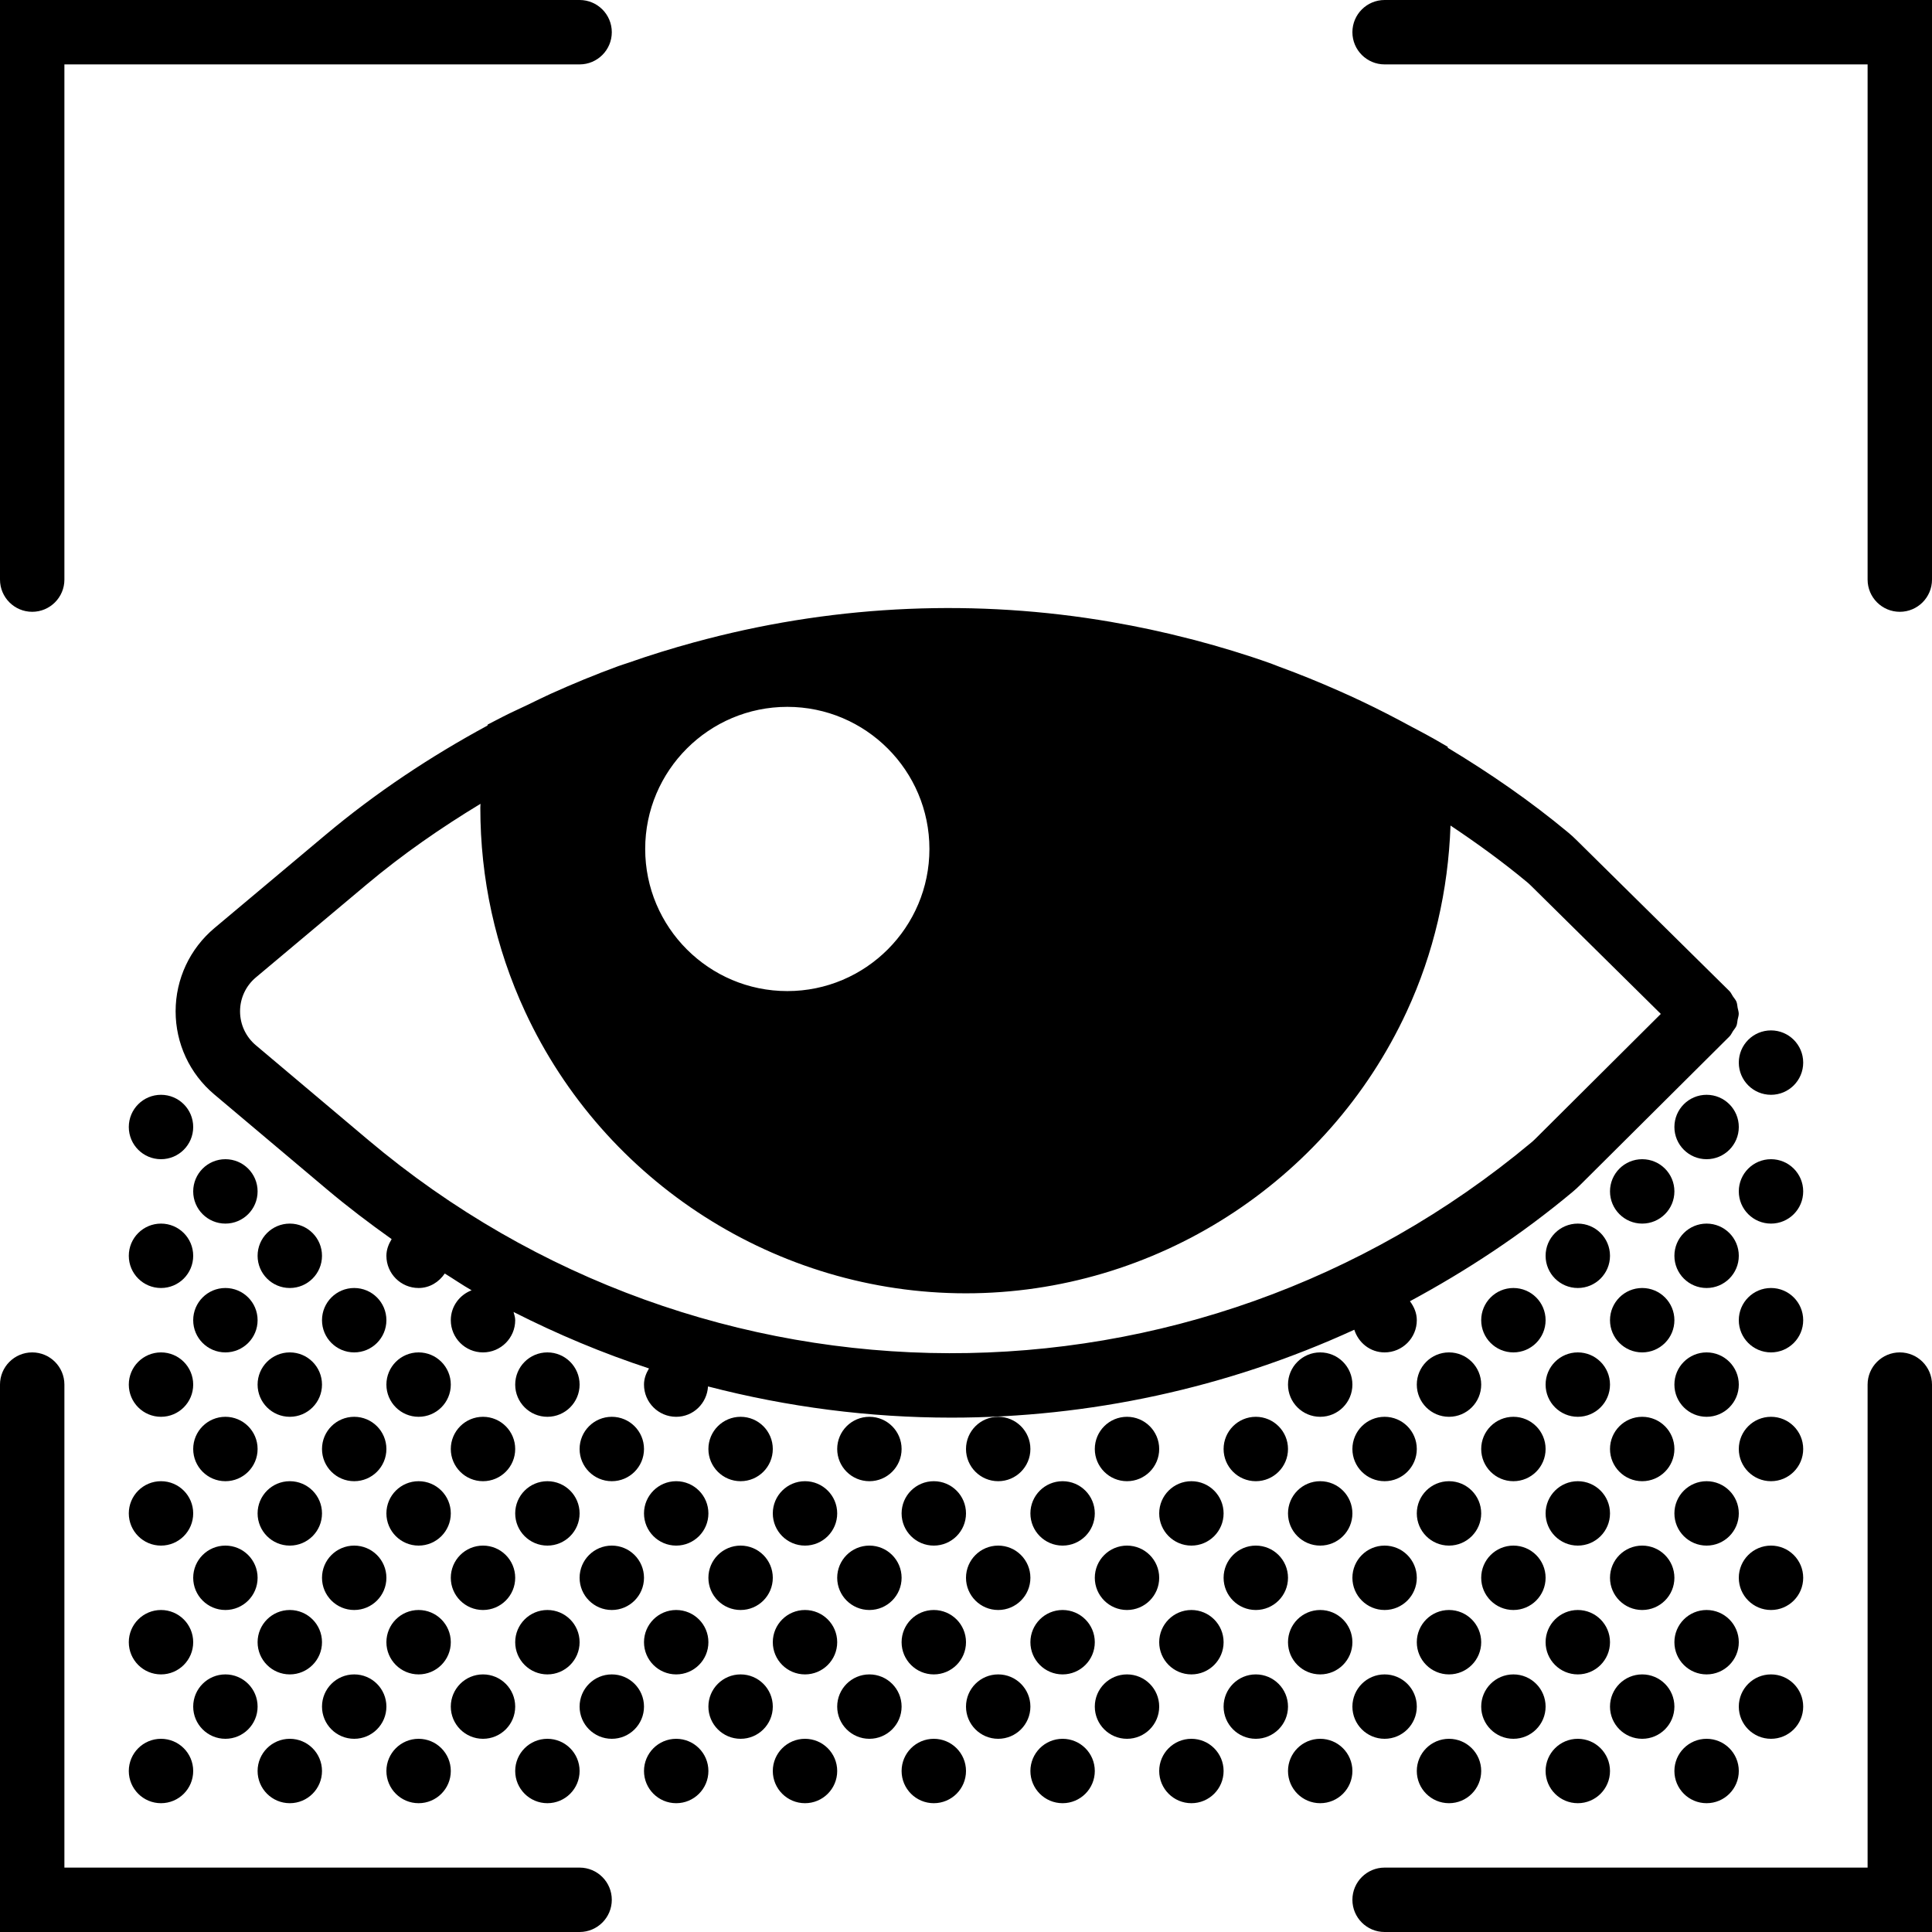 <?xml version="1.0" encoding="iso-8859-1"?>
<!-- Uploaded to: SVG Repo, www.svgrepo.com, Generator: SVG Repo Mixer Tools -->
<svg fill="#000000" height="800px" width="800px" version="1.1" id="Capa_1" xmlns="http://www.w3.org/2000/svg" xmlns:xlink="http://www.w3.org/1999/xlink" 
	 viewBox="0 0 60 60" xml:space="preserve">
<g>
	<path d="M1,19c0.552,0,1-0.448,1-1V2h16c0.552,0,1-0.448,1-1s-0.448-1-1-1H0v18C0,18.552,0.448,19,1,19z"/>
	<path d="M59,42c-0.552,0-1,0.448-1,1v15H43c-0.552,0-1,0.448-1,1s0.448,1,1,1h17V43C60,42.448,59.552,42,59,42z"/>
	<path d="M43,0c-0.552,0-1,0.448-1,1s0.448,1,1,1h15v16c0,0.552,0.448,1,1,1s1-0.448,1-1V0H43z"/>
	<path d="M18,58H2V43c0-0.552-0.448-1-1-1s-1,0.448-1,1v17h18c0.552,0,1-0.448,1-1S18.552,58,18,58z"/>
	<path d="M53.964,31.297c-0.012-0.064-0.013-0.129-0.038-0.19c-0.025-0.06-0.073-0.11-0.11-0.166
		c-0.036-0.054-0.059-0.114-0.107-0.162c-0.001-0.001-0.003-0.001-0.004-0.003c-0.001-0.001-0.001-0.003-0.003-0.004l-4.749-4.689
		c-0.079-0.079-0.162-0.154-0.246-0.224c-1.192-0.992-2.45-1.855-3.744-2.635l-0.003-0.032l-0.448-0.259
		c-0.029-0.017-0.058-0.03-0.087-0.047c-0.198-0.114-0.401-0.214-0.601-0.323c-0.502-0.273-1.008-0.534-1.519-0.776
		c-0.238-0.113-0.476-0.223-0.716-0.328c-0.616-0.273-1.238-0.526-1.867-0.756c-0.086-0.031-0.17-0.068-0.256-0.099
		c-0.782-0.278-1.573-0.517-2.37-0.728c-0.056-0.015-0.112-0.027-0.168-0.042c-0.795-0.206-1.596-0.377-2.402-0.516
		c-0.007-0.001-0.013-0.003-0.02-0.004c-4.158-0.715-8.426-0.54-12.545,0.527c-0.14,0.036-0.279,0.073-0.419,0.111
		c-0.683,0.187-1.361,0.396-2.034,0.633c-0.102,0.036-0.204,0.065-0.305,0.102c-0.709,0.258-1.411,0.549-2.106,0.862
		c-0.239,0.108-0.474,0.227-0.712,0.341c-0.26,0.126-0.524,0.241-0.782,0.375l-0.46,0.238l-0.004,0.03
		c-1.76,0.953-3.454,2.073-5.038,3.402l-3.441,2.887c-0.765,0.642-1.205,1.583-1.206,2.582c-0.001,0.999,0.436,1.941,1.2,2.584
		l3.488,2.939c0.656,0.553,1.333,1.066,2.021,1.555C12.069,38.636,12,38.807,12,39c0,0.552,0.448,1,1,1
		c0.344,0,0.633-0.185,0.813-0.45c0.279,0.172,0.55,0.36,0.833,0.521C14.27,40.215,14,40.573,14,41c0,0.552,0.448,1,1,1s1-0.448,1-1
		c0-0.09-0.029-0.172-0.051-0.255c1.367,0.694,2.77,1.281,4.206,1.753C20.065,42.648,20,42.813,20,43c0,0.552,0.448,1,1,1
		c0.532,0,0.957-0.419,0.988-0.943c2.476,0.642,5.015,0.969,7.555,0.969c4.273,0,8.547-0.91,12.516-2.73
		C42.188,41.701,42.553,42,43,42c0.552,0,1-0.448,1-1c0-0.225-0.088-0.422-0.213-0.589c1.762-0.95,3.459-2.066,5.047-3.392
		c0.087-0.072,0.172-0.15,0.25-0.229l4.62-4.596c0.001-0.001,0.001-0.003,0.003-0.004c0.001-0.001,0.003-0.001,0.004-0.003
		c0.048-0.048,0.071-0.108,0.107-0.163c0.036-0.055,0.084-0.105,0.108-0.165c0.025-0.061,0.025-0.126,0.037-0.19
		c0.012-0.062,0.035-0.123,0.035-0.186S53.976,31.36,53.964,31.297z M28.864,26.365c0,2.434-1.979,4.414-4.413,4.414
		s-4.414-1.98-4.414-4.414s1.98-4.413,4.414-4.413S28.864,23.932,28.864,26.365z M47.673,35.375
		c-0.038,0.038-0.077,0.073-0.119,0.108c-10.485,8.754-25.676,8.719-36.122-0.083L7.944,32.46c-0.311-0.262-0.489-0.646-0.489-1.053
		c0-0.407,0.18-0.791,0.491-1.052l3.441-2.887c1.124-0.943,2.313-1.764,3.535-2.505c0,0.039-0.005,0.082-0.005,0.121
		c0,2.21,0.467,4.341,1.39,6.332c2.462,5.314,7.835,8.749,13.69,8.749c5.853,0,11.226-3.433,13.688-8.745
		c0.846-1.825,1.29-3.77,1.362-5.782c0.815,0.545,1.614,1.122,2.382,1.761c0.04,0.034,0.079,0.069,0.117,0.107l4.032,3.982
		L47.673,35.375z"/>
	<circle cx="5" cy="55" r="1"/>
	<circle cx="9" cy="55" r="1"/>
	<circle cx="13" cy="55" r="1"/>
	<circle cx="11" cy="53" r="1"/>
	<circle cx="15" cy="53" r="1"/>
	<circle cx="17" cy="55" r="1"/>
	<circle cx="21" cy="55" r="1"/>
	<circle cx="19" cy="53" r="1"/>
	<circle cx="7" cy="53" r="1"/>
	<circle cx="25" cy="55" r="1"/>
	<circle cx="29" cy="55" r="1"/>
	<circle cx="33" cy="55" r="1"/>
	<circle cx="31" cy="53" r="1"/>
	<circle cx="35" cy="53" r="1"/>
	<circle cx="37" cy="55" r="1"/>
	<circle cx="41" cy="55" r="1"/>
	<circle cx="39" cy="53" r="1"/>
	<circle cx="27" cy="53" r="1"/>
	<circle cx="45" cy="55" r="1"/>
	<circle cx="49" cy="55" r="1"/>
	<circle cx="53" cy="55" r="1"/>
	<circle cx="51" cy="53" r="1"/>
	<circle cx="55" cy="53" r="1"/>
	<circle cx="43" cy="53" r="1"/>
	<circle cx="23" cy="53" r="1"/>
	<circle cx="47" cy="53" r="1"/>
	<circle cx="5" cy="51" r="1"/>
	<circle cx="9" cy="51" r="1"/>
	<circle cx="13" cy="51" r="1"/>
	<circle cx="11" cy="49" r="1"/>
	<circle cx="15" cy="49" r="1"/>
	<circle cx="17" cy="51" r="1"/>
	<circle cx="21" cy="51" r="1"/>
	<circle cx="19" cy="49" r="1"/>
	<circle cx="7" cy="49" r="1"/>
	<circle cx="25" cy="51" r="1"/>
	<circle cx="29" cy="51" r="1"/>
	<circle cx="33" cy="51" r="1"/>
	<circle cx="31" cy="49" r="1"/>
	<circle cx="35" cy="49" r="1"/>
	<circle cx="37" cy="51" r="1"/>
	<circle cx="41" cy="51" r="1"/>
	<circle cx="39" cy="49" r="1"/>
	<circle cx="27" cy="49" r="1"/>
	<circle cx="45" cy="51" r="1"/>
	<circle cx="49" cy="51" r="1"/>
	<circle cx="53" cy="51" r="1"/>
	<circle cx="51" cy="49" r="1"/>
	<circle cx="55" cy="49" r="1"/>
	<circle cx="43" cy="49" r="1"/>
	<circle cx="23" cy="49" r="1"/>
	<circle cx="47" cy="49" r="1"/>
	<circle cx="5" cy="47" r="1"/>
	<circle cx="9" cy="47" r="1"/>
	<circle cx="13" cy="47" r="1"/>
	<circle cx="11" cy="45" r="1"/>
	<circle cx="15" cy="45" r="1"/>
	<circle cx="17" cy="47" r="1"/>
	<circle cx="21" cy="47" r="1"/>
	<circle cx="19" cy="45" r="1"/>
	<circle cx="7" cy="45" r="1"/>
	<circle cx="25" cy="47" r="1"/>
	<circle cx="29" cy="47" r="1"/>
	<circle cx="33" cy="47" r="1"/>
	<circle cx="31" cy="45" r="1"/>
	<circle cx="35" cy="45" r="1"/>
	<circle cx="37" cy="47" r="1"/>
	<circle cx="41" cy="47" r="1"/>
	<circle cx="39" cy="45" r="1"/>
	<circle cx="27" cy="45" r="1"/>
	<circle cx="45" cy="47" r="1"/>
	<circle cx="49" cy="47" r="1"/>
	<circle cx="53" cy="47" r="1"/>
	<circle cx="51" cy="45" r="1"/>
	<circle cx="55" cy="45" r="1"/>
	<circle cx="43" cy="45" r="1"/>
	<circle cx="23" cy="45" r="1"/>
	<circle cx="47" cy="45" r="1"/>
	<circle cx="5" cy="43" r="1"/>
	<circle cx="9" cy="43" r="1"/>
	<circle cx="13" cy="43" r="1"/>
	<circle cx="11" cy="41" r="1"/>
	<circle cx="17" cy="43" r="1"/>
	<circle cx="7" cy="41" r="1"/>
	<circle cx="41" cy="43" r="1"/>
	<circle cx="45" cy="43" r="1"/>
	<circle cx="49" cy="43" r="1"/>
	<circle cx="53" cy="43" r="1"/>
	<circle cx="51" cy="41" r="1"/>
	<circle cx="55" cy="41" r="1"/>
	<circle cx="47" cy="41" r="1"/>
	<circle cx="5" cy="39" r="1"/>
	<circle cx="9" cy="39" r="1"/>
	<circle cx="7" cy="37" r="1"/>
	<circle cx="49" cy="39" r="1"/>
	<circle cx="53" cy="39" r="1"/>
	<circle cx="51" cy="37" r="1"/>
	<circle cx="55" cy="37" r="1"/>
	<circle cx="5" cy="35" r="1"/>
	<circle cx="53" cy="35" r="1"/>
	<circle cx="55" cy="33" r="1"/>
</g>
</svg>